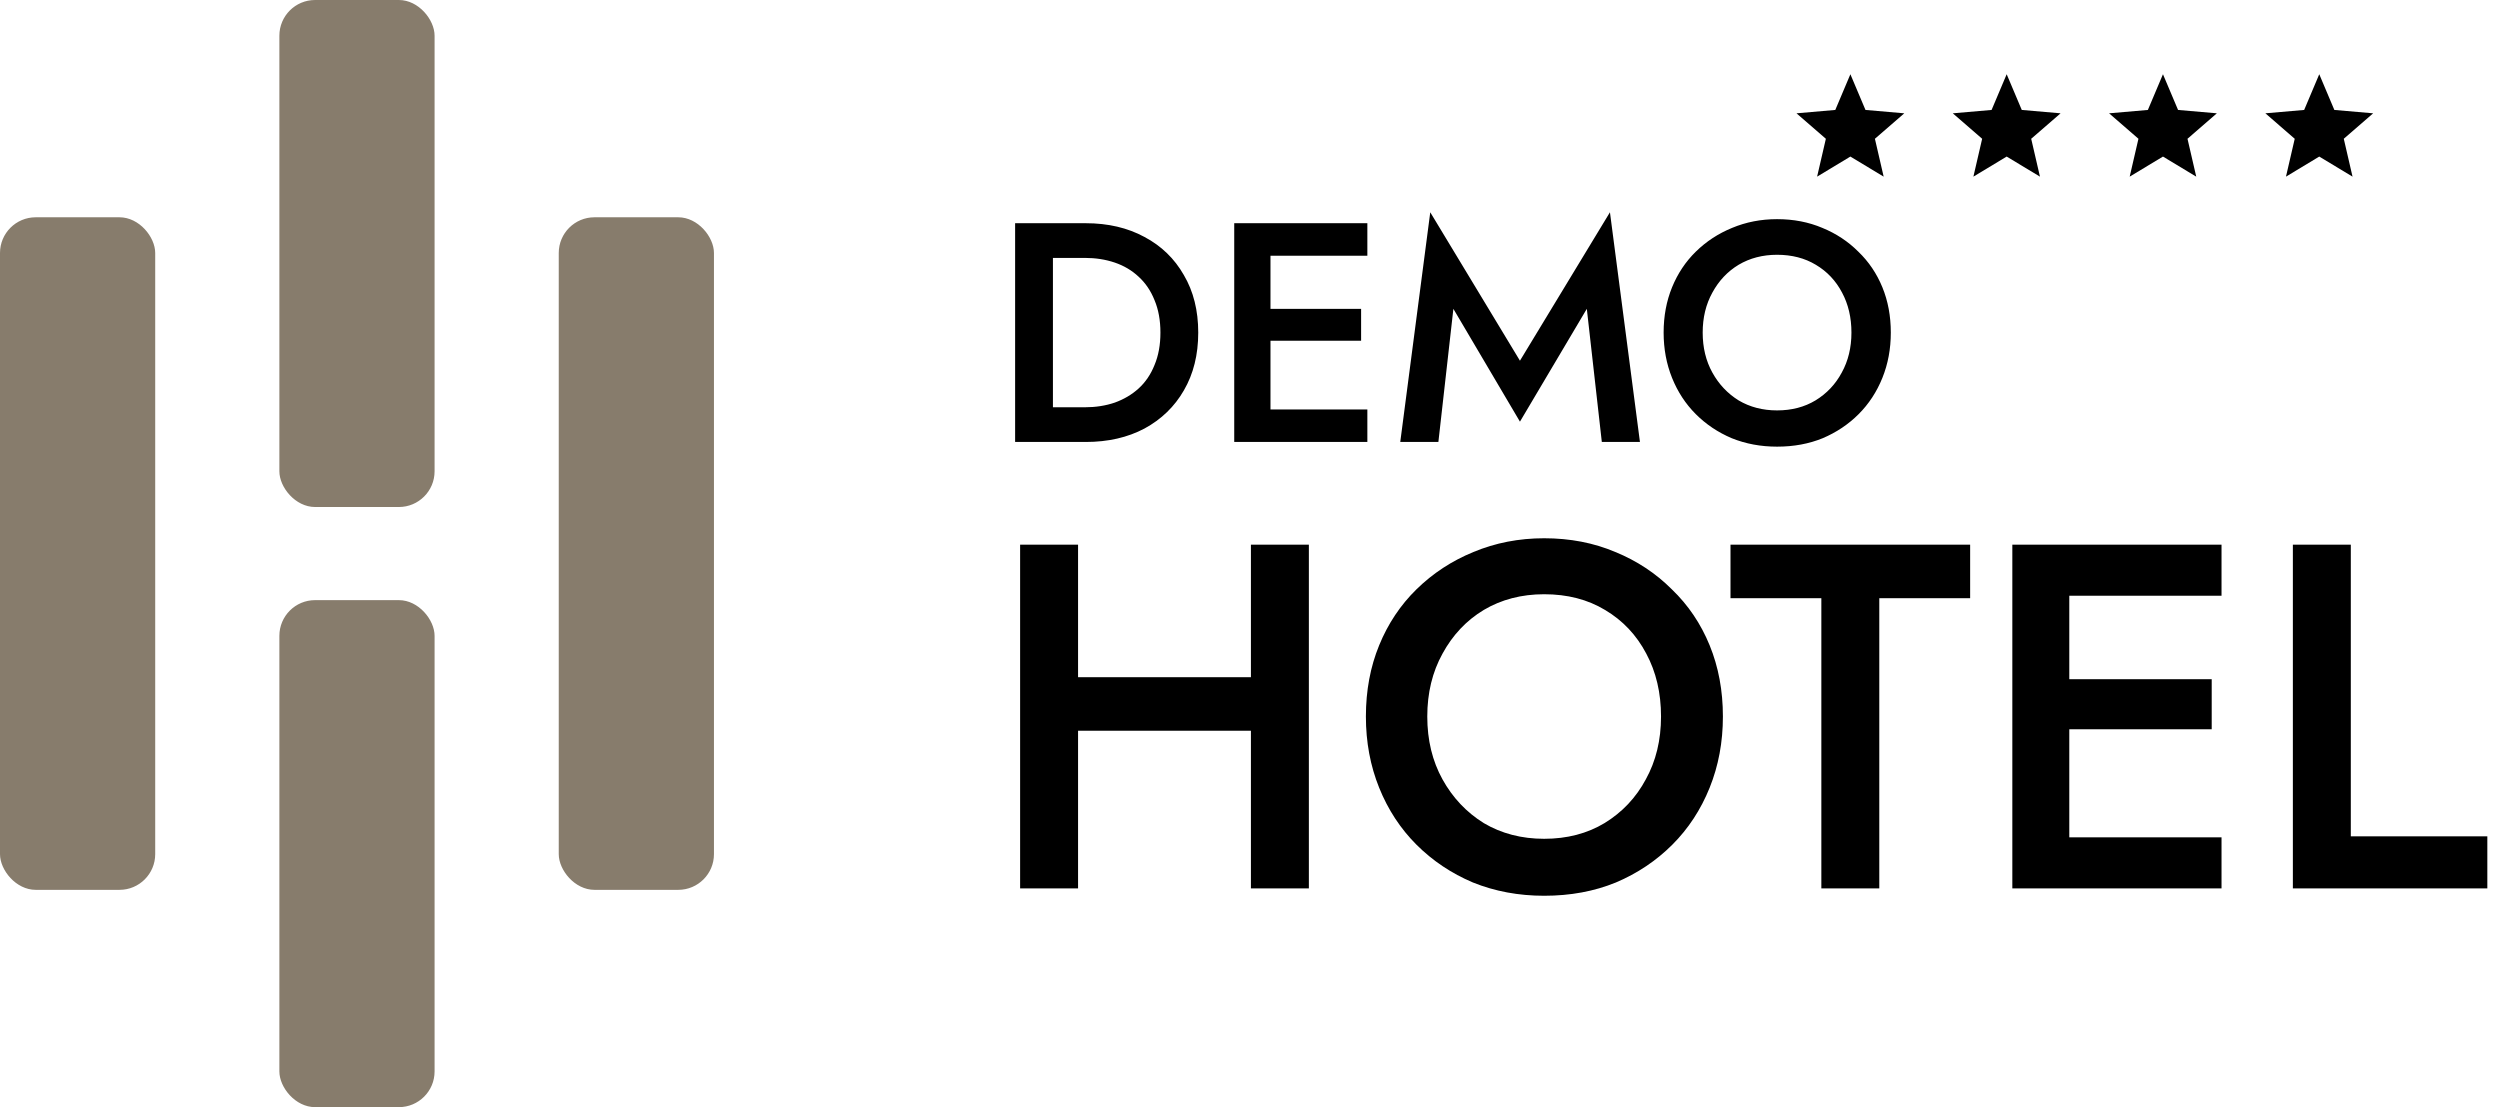 <?xml version="1.0" encoding="UTF-8"?>
<svg xmlns="http://www.w3.org/2000/svg" width="280" height="124" viewBox="0 0 280 124" fill="none">
  <rect y="24.336" width="17.383" height="75.327" rx="4" fill="#877C6C"></rect>
  <rect x="62.58" y="24.336" width="17.383" height="75.327" rx="4" fill="#877C6C"></rect>
  <rect x="31.29" width="17.383" height="56.785" rx="4" fill="#877C6C"></rect>
  <rect x="31.29" y="67.215" width="17.383" height="56.785" rx="4" fill="#877C6C"></rect>
  <path d="M113.693 25H117.928V49.5H113.693V25ZM121.603 49.5H116.248V45.615H121.498C122.711 45.615 123.831 45.44 124.858 45.09C125.884 44.717 126.771 44.192 127.518 43.515C128.288 42.815 128.883 41.94 129.303 40.89C129.746 39.84 129.968 38.627 129.968 37.25C129.968 35.873 129.746 34.66 129.303 33.61C128.883 32.56 128.288 31.685 127.518 30.985C126.771 30.285 125.884 29.76 124.858 29.41C123.831 29.06 122.711 28.885 121.498 28.885H116.248V25H121.603C124.099 25 126.293 25.513 128.183 26.54C130.073 27.543 131.543 28.967 132.593 30.81C133.666 32.63 134.203 34.777 134.203 37.25C134.203 39.723 133.666 41.882 132.593 43.725C131.543 45.545 130.073 46.968 128.183 47.995C126.293 48.998 124.099 49.5 121.603 49.5ZM140.789 49.5V45.86H153.144V49.5H140.789ZM140.789 28.64V25H153.144V28.64H140.789ZM140.789 38.16V34.59H152.444V38.16H140.789ZM138.234 25H142.294V49.5H138.234V25ZM162.779 34.59L161.099 49.5H156.829L160.189 23.775L170.234 40.4L180.314 23.775L183.674 49.5H179.404L177.724 34.59L170.234 47.225L162.779 34.59ZM190.701 37.25C190.701 38.93 191.062 40.423 191.786 41.73C192.509 43.037 193.489 44.075 194.726 44.845C195.986 45.592 197.421 45.965 199.031 45.965C200.664 45.965 202.099 45.592 203.336 44.845C204.596 44.075 205.576 43.037 206.276 41.73C206.999 40.423 207.361 38.93 207.361 37.25C207.361 35.57 207.011 34.077 206.311 32.77C205.611 31.44 204.631 30.402 203.371 29.655C202.134 28.908 200.687 28.535 199.031 28.535C197.421 28.535 195.986 28.908 194.726 29.655C193.489 30.402 192.509 31.44 191.786 32.77C191.062 34.077 190.701 35.57 190.701 37.25ZM186.326 37.25C186.326 35.407 186.641 33.715 187.271 32.175C187.901 30.635 188.787 29.305 189.931 28.185C191.097 27.042 192.451 26.155 193.991 25.525C195.554 24.872 197.234 24.545 199.031 24.545C200.874 24.545 202.566 24.872 204.106 25.525C205.646 26.155 206.987 27.042 208.131 28.185C209.297 29.305 210.196 30.635 210.826 32.175C211.456 33.715 211.771 35.407 211.771 37.25C211.771 39.07 211.456 40.762 210.826 42.325C210.196 43.888 209.309 45.242 208.166 46.385C207.022 47.528 205.681 48.427 204.141 49.08C202.601 49.71 200.897 50.025 199.031 50.025C197.211 50.025 195.519 49.71 193.956 49.08C192.416 48.427 191.074 47.528 189.931 46.385C188.787 45.242 187.901 43.888 187.271 42.325C186.641 40.762 186.326 39.07 186.326 37.25Z" fill="black"></path>
  <path d="M116.838 81.845V75.85H144.338V81.845H116.838ZM140.103 61H146.593V99.5H140.103V61ZM114.253 61H120.743V99.5H114.253V61ZM159.855 80.25C159.855 82.89 160.424 85.237 161.56 87.29C162.697 89.343 164.237 90.975 166.18 92.185C168.16 93.358 170.415 93.945 172.945 93.945C175.512 93.945 177.767 93.358 179.71 92.185C181.69 90.975 183.23 89.343 184.33 87.29C185.467 85.237 186.035 82.89 186.035 80.25C186.035 77.61 185.485 75.263 184.385 73.21C183.285 71.12 181.745 69.488 179.765 68.315C177.822 67.142 175.549 66.555 172.945 66.555C170.415 66.555 168.16 67.142 166.18 68.315C164.237 69.488 162.697 71.12 161.56 73.21C160.424 75.263 159.855 77.61 159.855 80.25ZM152.98 80.25C152.98 77.353 153.475 74.695 154.465 72.275C155.455 69.855 156.849 67.765 158.645 66.005C160.479 64.208 162.605 62.815 165.025 61.825C167.482 60.798 170.122 60.285 172.945 60.285C175.842 60.285 178.5 60.798 180.92 61.825C183.34 62.815 185.449 64.208 187.245 66.005C189.079 67.765 190.49 69.855 191.48 72.275C192.47 74.695 192.965 77.353 192.965 80.25C192.965 83.11 192.47 85.768 191.48 88.225C190.49 90.682 189.097 92.808 187.3 94.605C185.504 96.402 183.395 97.813 180.975 98.84C178.555 99.83 175.879 100.325 172.945 100.325C170.085 100.325 167.427 99.83 164.97 98.84C162.55 97.813 160.442 96.402 158.645 94.605C156.849 92.808 155.455 90.682 154.465 88.225C153.475 85.768 152.98 83.11 152.98 80.25ZM193.816 66.995V61H220.656V66.995H210.481V99.5H203.991V66.995H193.816ZM229.396 99.5V93.78H248.811V99.5H229.396ZM229.396 66.72V61H248.811V66.72H229.396ZM229.396 81.68V76.07H247.711V81.68H229.396ZM225.381 61H231.761V99.5H225.381V61ZM256.801 61H263.291V93.67H278.581V99.5H256.801V61Z" fill="black"></path>
  <path d="M203.516 19.784L204.497 15.543L201.207 12.691L205.553 12.314L207.243 8.315L208.933 12.314L213.279 12.691L209.99 15.543L210.97 19.784L207.243 17.535L203.516 19.784Z" fill="black"></path>
  <path d="M221.02 19.784L222.001 15.543L218.712 12.691L223.058 12.314L224.748 8.315L226.438 12.314L230.784 12.691L227.494 15.543L228.475 19.784L224.748 17.535L221.02 19.784Z" fill="black"></path>
  <path d="M238.525 19.784L239.506 15.543L236.216 12.691L240.562 12.314L242.252 8.315L243.942 12.314L248.288 12.691L244.999 15.543L245.979 19.784L242.252 17.535L238.525 19.784Z" fill="black"></path>
  <path d="M256.029 19.784L257.01 15.543L253.721 12.691L258.067 12.314L259.757 8.315L261.447 12.314L265.793 12.691L262.503 15.543L263.484 19.784L259.757 17.535L256.029 19.784Z" fill="black"></path>
</svg>

